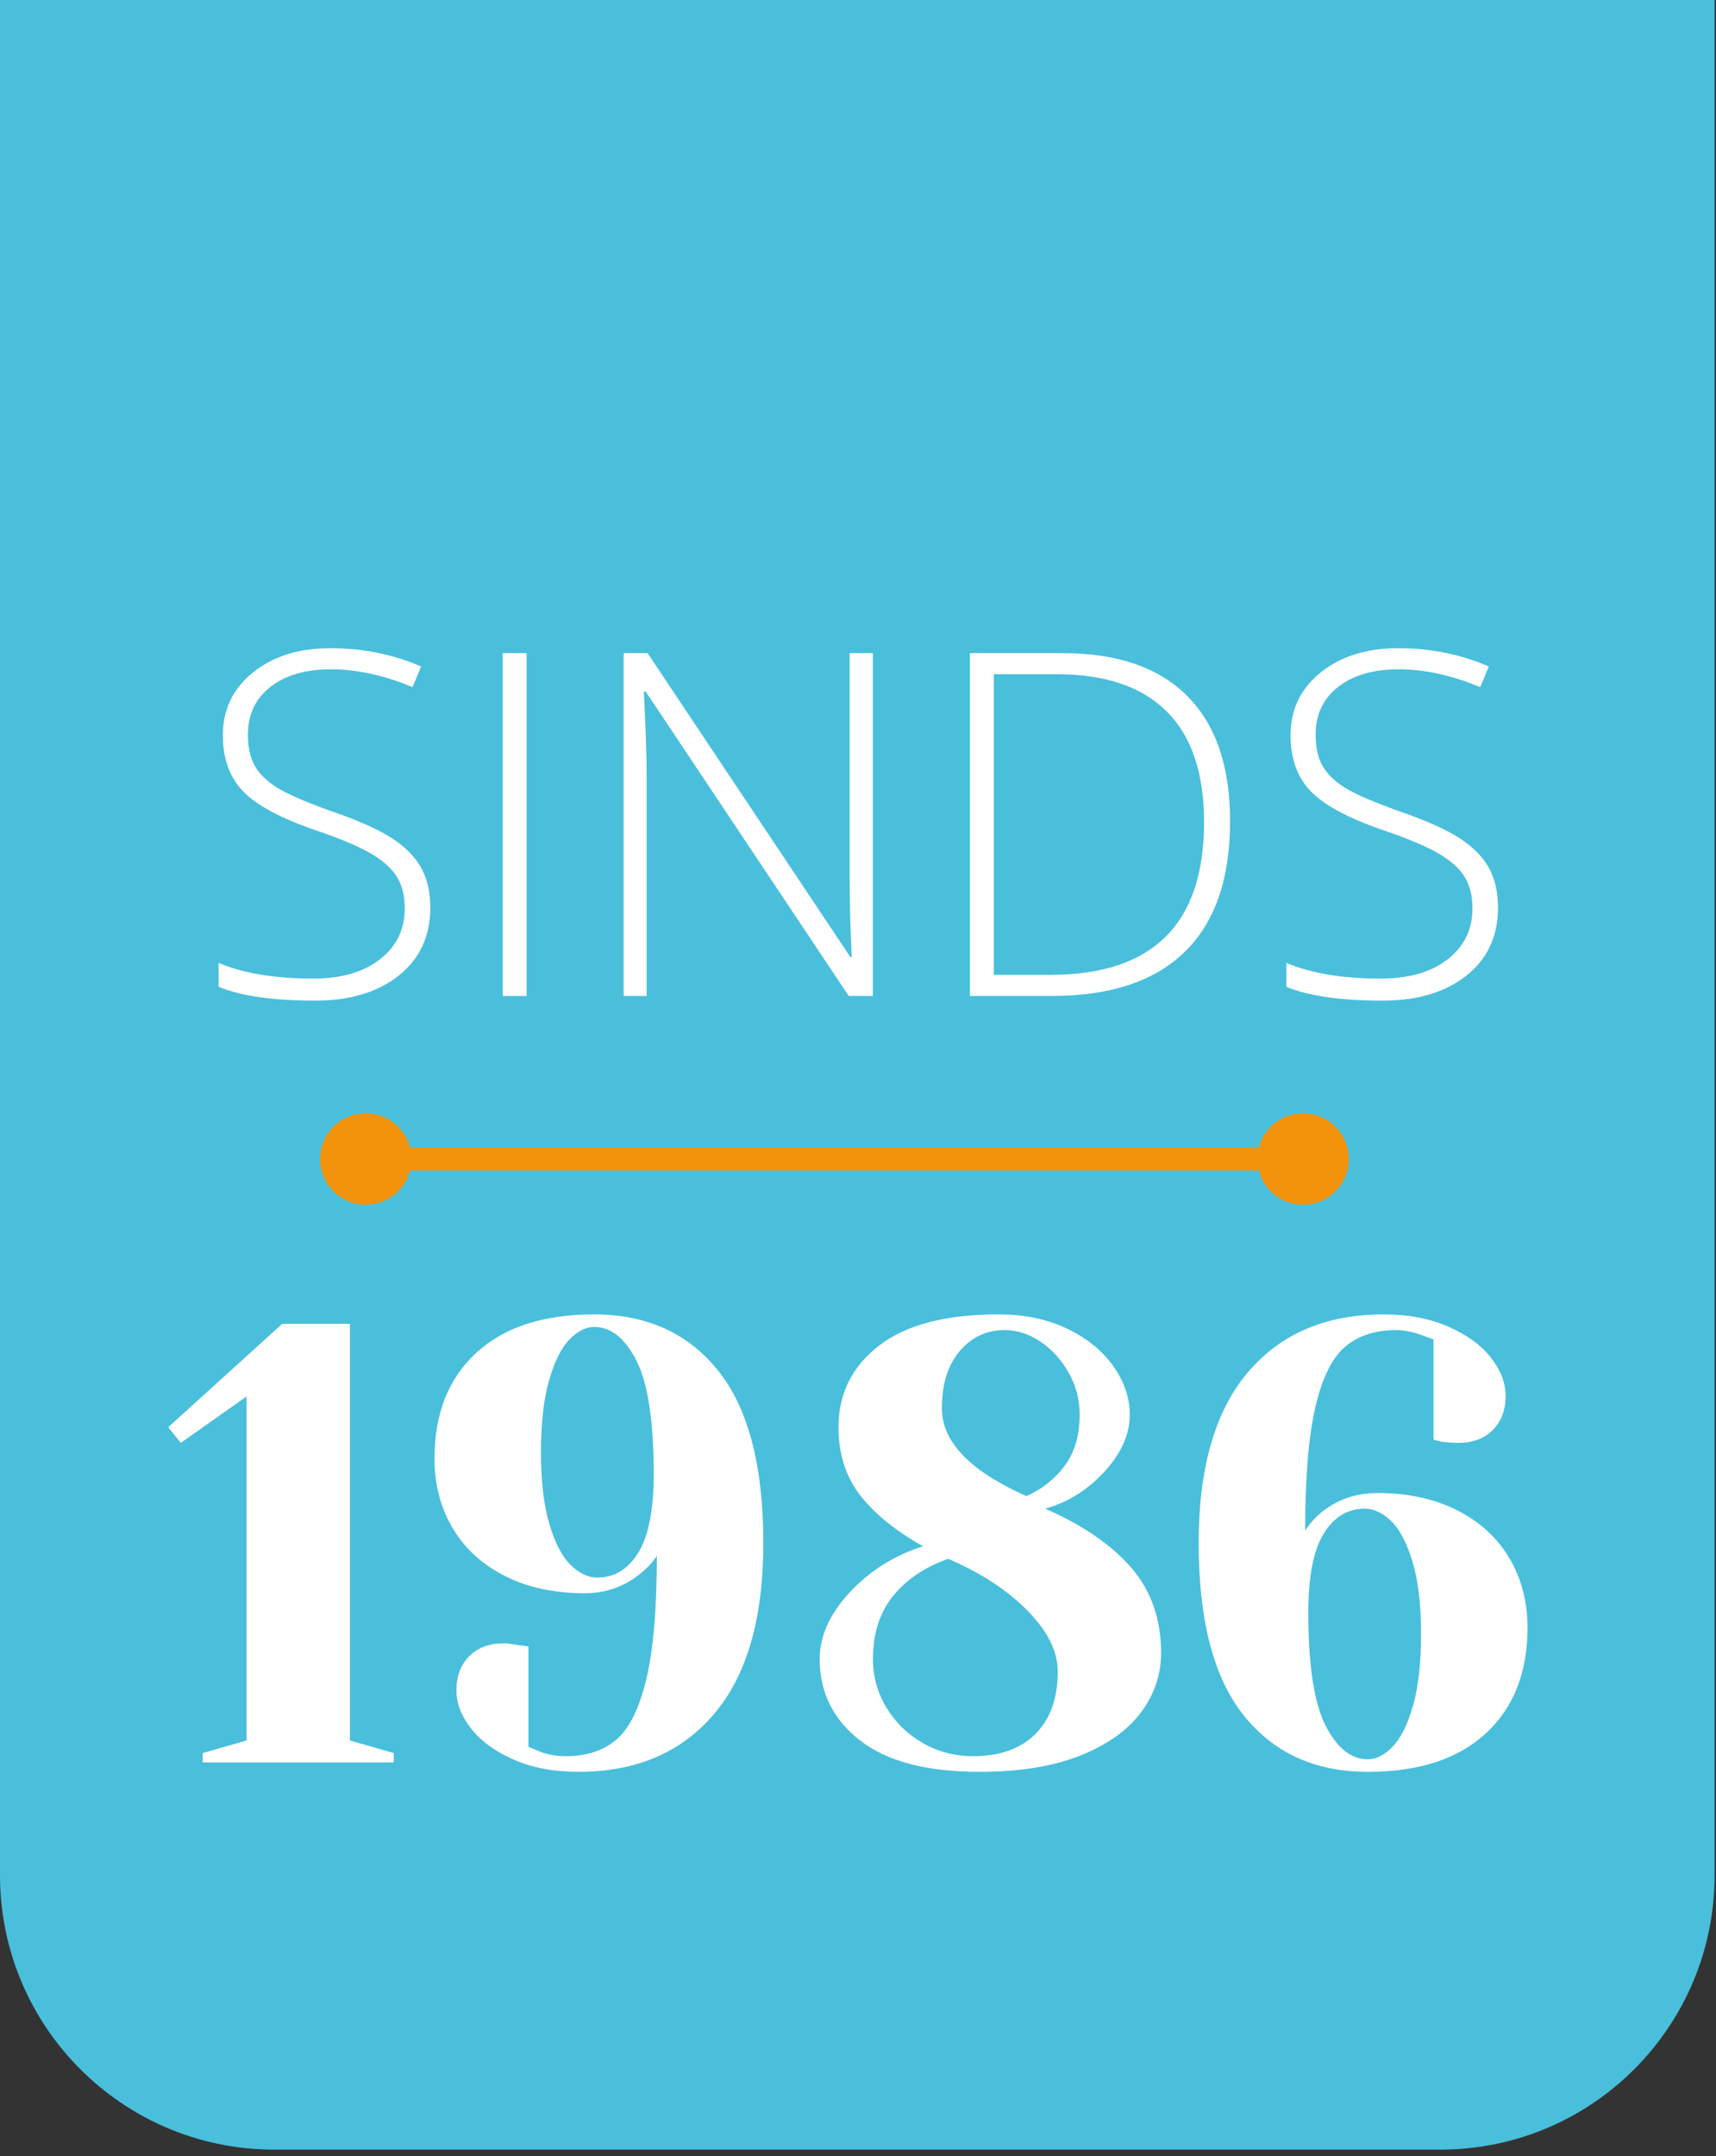 <?xml version="1.0" encoding="UTF-8" standalone="no"?><!DOCTYPE svg PUBLIC "-//W3C//DTD SVG 1.1//EN" "http://www.w3.org/Graphics/SVG/1.1/DTD/svg11.dtd"><svg width="100%" height="100%" viewBox="0 0 121 152" version="1.1" xmlns="http://www.w3.org/2000/svg" xmlns:xlink="http://www.w3.org/1999/xlink" xml:space="preserve" xmlns:serif="http://www.serif.com/" style="fill-rule:evenodd;clip-rule:evenodd;stroke-linejoin:round;stroke-miterlimit:2;"><rect x="0" y="0" width="121" height="152" fill="#333333" stroke="none"/><path d="M0,-0l0,132.184c0,10.683 8.661,19.344 19.344,19.344l82.212,-0c10.683,-0 19.344,-8.661 19.344,-19.344l0,-132.184l-120.9,-0Z" style="fill:#49bfdc;fill-rule:nonzero;"/><path d="M88.762,80.892l-59.848,0c-0.357,-1.39 -1.619,-2.418 -3.122,-2.418c-1.781,-0 -3.224,1.444 -3.224,3.224c0,1.781 1.443,3.224 3.224,3.224c1.503,-0 2.765,-1.027 3.122,-2.418l59.848,0c0.357,1.391 1.619,2.418 3.122,2.418c1.781,-0 3.224,-1.443 3.224,-3.224c0,-1.78 -1.443,-3.224 -3.224,-3.224c-1.503,-0 -2.765,1.028 -3.122,2.418Z" style="fill:#f2920b;"/><path d="M96.448,124.896c-3.71,-0 -6.626,-1.325 -8.746,-3.975c-2.12,-2.65 -3.18,-6.699 -3.18,-12.147c0,-5.3 1.156,-9.312 3.467,-12.036c2.312,-2.723 5.499,-4.085 9.563,-4.085c1.737,-0 3.261,0.287 4.571,0.861c1.311,0.574 2.312,1.303 3.004,2.186c0.692,0.884 1.038,1.782 1.038,2.695c-0,1.001 -0.302,1.803 -0.906,2.407c-0.603,0.603 -1.406,0.905 -2.407,0.905c-0.412,0 -0.824,-0.029 -1.237,-0.088l-0.53,-0.133l0,-7.067l-0.839,-0.309c-0.648,-0.235 -1.251,-0.353 -1.811,-0.353c-1.443,-0 -2.628,0.383 -3.555,1.148c-0.928,0.766 -1.635,2.179 -2.12,4.241c-0.486,2.061 -0.729,4.976 -0.729,8.745c0.324,-0.501 0.721,-0.942 1.192,-1.325c1.119,-0.883 2.415,-1.325 3.887,-1.325c2.15,-0 4.027,0.405 5.632,1.214c1.605,0.81 2.834,1.937 3.688,3.379c0.854,1.443 1.281,3.077 1.281,4.903c-0,3.151 -0.979,5.632 -2.937,7.443c-1.959,1.81 -4.734,2.716 -8.326,2.716Zm-55.653,-0c-1.737,-0 -3.261,-0.287 -4.571,-0.861c-1.311,-0.575 -2.312,-1.303 -3.004,-2.187c-0.692,-0.883 -1.038,-1.781 -1.038,-2.694c0,-1.001 0.302,-1.804 0.906,-2.407c0.603,-0.604 1.406,-0.906 2.407,-0.906c0.235,0 0.471,0.022 0.706,0.067c0.236,0.044 0.398,0.066 0.486,0.066l0.574,0.088l0,7.067l0.84,0.354c0.53,0.206 1.133,0.309 1.811,0.309c1.442,-0 2.62,-0.383 3.533,-1.149c0.913,-0.765 1.62,-2.179 2.12,-4.24c0.501,-2.061 0.751,-4.976 0.751,-8.745c-0.265,0.441 -0.677,0.883 -1.237,1.325c-1.119,0.883 -2.399,1.325 -3.842,1.325c-2.15,-0 -4.027,-0.405 -5.632,-1.215c-1.605,-0.81 -2.834,-1.936 -3.688,-3.379c-0.854,-1.443 -1.281,-3.077 -1.281,-4.902c0,-3.151 0.979,-5.632 2.937,-7.443c1.959,-1.811 4.734,-2.716 8.326,-2.716c3.71,-0 6.626,1.325 8.746,3.975c2.12,2.65 3.18,6.699 3.18,12.146c-0,5.301 -1.156,9.313 -3.467,12.036c-2.312,2.724 -5.499,4.086 -9.563,4.086Zm28.268,-0c-3.71,-0 -6.515,-0.736 -8.414,-2.209c-1.899,-1.472 -2.849,-3.386 -2.849,-5.741c-0,-1.62 0.707,-3.188 2.12,-4.704c1.413,-1.517 3.136,-2.599 5.168,-3.247c-1.944,-1.089 -3.423,-2.289 -4.439,-3.6c-1.016,-1.31 -1.524,-2.907 -1.524,-4.792c0,-2.356 0.95,-4.27 2.849,-5.742c1.899,-1.472 4.704,-2.208 8.414,-2.208c1.855,-0 3.482,0.338 4.881,1.016c1.398,0.677 2.481,1.56 3.246,2.65c0.766,1.089 1.149,2.223 1.149,3.401c-0,1.384 -0.597,2.723 -1.789,4.019c-1.193,1.296 -2.584,2.164 -4.174,2.606c2.679,1.178 4.711,2.577 6.095,4.196c1.384,1.62 2.076,3.607 2.076,5.963c-0,1.531 -0.471,2.93 -1.413,4.196c-0.943,1.266 -2.371,2.282 -4.285,3.048c-1.914,0.765 -4.284,1.148 -7.111,1.148Zm-54.769,-0.663l-0,-0.662l3.092,-0.884l-0,-24.248l-4.638,3.268l-0.884,-1.104l8.039,-7.288l4.77,0l0,29.372l3.092,0.884l0,0.662l-13.471,0Zm82.154,-0.22c0.589,-0 1.17,-0.295 1.744,-0.884c0.575,-0.589 1.053,-1.546 1.436,-2.871c0.383,-1.325 0.574,-3.018 0.574,-5.079c0,-2.061 -0.199,-3.755 -0.596,-5.08c-0.398,-1.325 -0.898,-2.282 -1.502,-2.871c-0.604,-0.589 -1.229,-0.883 -1.877,-0.883c-1.207,0 -2.172,0.589 -2.893,1.767c-0.722,1.178 -1.082,3.018 -1.082,5.521c-0,3.74 0.405,6.404 1.214,7.994c0.81,1.591 1.804,2.386 2.982,2.386Zm-27.827,-0.221c1.885,-0 3.35,-0.523 4.395,-1.568c1.045,-1.046 1.568,-2.511 1.568,-4.395c0,-1.413 -0.707,-2.842 -2.12,-4.284c-1.413,-1.443 -3.283,-2.665 -5.609,-3.666c-1.649,0.588 -2.945,1.464 -3.887,2.628c-0.943,1.163 -1.414,2.642 -1.414,4.439c0,1.236 0.317,2.377 0.95,3.423c0.633,1.045 1.487,1.877 2.562,2.495c1.075,0.619 2.26,0.928 3.555,0.928Zm-26.501,-12.588c1.207,-0 2.172,-0.589 2.893,-1.767c0.722,-1.178 1.082,-3.018 1.082,-5.521c0,-3.74 -0.405,-6.405 -1.214,-7.995c-0.81,-1.59 -1.804,-2.385 -2.982,-2.385c-0.589,0 -1.17,0.295 -1.744,0.883c-0.575,0.589 -1.053,1.546 -1.436,2.871c-0.383,1.325 -0.574,3.019 -0.574,5.08c-0,2.061 0.199,3.754 0.596,5.079c0.398,1.325 0.898,2.282 1.502,2.871c0.604,0.589 1.229,0.884 1.877,0.884Zm30.256,-5.742c1.119,-0.501 2.024,-1.222 2.716,-2.165c0.692,-0.942 1.038,-2.134 1.038,-3.577c0,-1.06 -0.258,-2.047 -0.773,-2.96c-0.515,-0.912 -1.178,-1.641 -1.988,-2.186c-0.809,-0.545 -1.656,-0.817 -2.539,-0.817c-1.266,-0 -2.319,0.493 -3.158,1.48c-0.839,0.986 -1.259,2.333 -1.259,4.041c-0,2.356 1.987,4.417 5.963,6.184Zm-42.034,-41.489c-0,2.017 -0.741,3.614 -2.223,4.794c-1.482,1.179 -3.452,1.768 -5.91,1.768c-2.953,0 -5.217,-0.325 -6.793,-0.975l-0,-1.686c1.741,0.738 3.961,1.107 6.661,1.107c1.984,0 3.557,-0.454 4.719,-1.363c1.163,-0.909 1.744,-2.102 1.744,-3.579c0,-0.914 -0.193,-1.672 -0.578,-2.273c-0.386,-0.6 -1.014,-1.148 -1.885,-1.644c-0.87,-0.496 -2.148,-1.031 -3.834,-1.604c-2.469,-0.848 -4.174,-1.765 -5.116,-2.752c-0.942,-0.986 -1.414,-2.3 -1.414,-3.942c0,-1.807 0.708,-3.281 2.124,-4.422c1.417,-1.14 3.237,-1.71 5.463,-1.71c2.27,-0 4.403,0.429 6.397,1.289l-0.611,1.455c-2.006,-0.838 -3.923,-1.257 -5.753,-1.257c-1.785,0 -3.206,0.414 -4.264,1.24c-1.058,0.826 -1.587,1.95 -1.587,3.372c0,0.893 0.163,1.625 0.488,2.198c0.325,0.573 0.856,1.089 1.595,1.546c0.738,0.457 2.005,1.005 3.802,1.645c1.884,0.65 3.3,1.281 4.248,1.892c0.947,0.612 1.639,1.306 2.074,2.083c0.435,0.777 0.653,1.716 0.653,2.818Zm75.287,0c-0,2.017 -0.741,3.614 -2.223,4.794c-1.483,1.179 -3.452,1.768 -5.91,1.768c-2.953,0 -5.217,-0.325 -6.793,-0.975l-0,-1.686c1.741,0.738 3.961,1.107 6.661,1.107c1.984,0 3.557,-0.454 4.719,-1.363c1.163,-0.909 1.744,-2.102 1.744,-3.579c0,-0.914 -0.193,-1.672 -0.578,-2.273c-0.386,-0.6 -1.014,-1.148 -1.885,-1.644c-0.87,-0.496 -2.149,-1.031 -3.835,-1.604c-2.468,-0.848 -4.173,-1.765 -5.115,-2.752c-0.943,-0.986 -1.414,-2.3 -1.414,-3.942c0,-1.807 0.708,-3.281 2.124,-4.422c1.416,-1.14 3.237,-1.71 5.463,-1.71c2.27,-0 4.403,0.429 6.397,1.289l-0.611,1.455c-2.006,-0.838 -3.923,-1.257 -5.753,-1.257c-1.785,0 -3.206,0.414 -4.264,1.24c-1.058,0.826 -1.587,1.95 -1.587,3.372c-0,0.893 0.163,1.625 0.488,2.198c0.325,0.573 0.856,1.089 1.595,1.546c0.738,0.457 2.005,1.005 3.801,1.645c1.885,0.65 3.301,1.281 4.248,1.892c0.948,0.612 1.64,1.306 2.075,2.083c0.435,0.777 0.653,1.716 0.653,2.818Zm-70.181,6.232l0,-24.166l1.686,-0l0,24.166l-1.686,-0Zm26.099,-0l-1.702,-0l-14.315,-21.455l-0.132,-0c0.132,2.556 0.198,4.485 0.198,5.785l0,15.67l-1.619,-0l-0,-24.166l1.686,-0l14.297,21.422l0.1,-0c-0.1,-1.984 -0.149,-3.868 -0.149,-5.653l-0,-15.769l1.636,-0l0,24.166Zm25.19,-12.315c-0,4.055 -1.064,7.122 -3.19,9.199c-2.127,2.077 -5.251,3.116 -9.372,3.116l-5.786,-0l0,-24.166l6.529,-0c3.857,-0 6.791,1.008 8.802,3.025c2.011,2.016 3.017,4.958 3.017,8.826Zm-1.835,0.066c0,-3.46 -0.879,-6.063 -2.636,-7.81c-1.758,-1.746 -4.339,-2.62 -7.744,-2.62l-4.447,0l0,21.191l4,-0c7.218,-0 10.827,-3.587 10.827,-10.761Z" style="fill:#fff;fill-rule:nonzero;"/></svg>